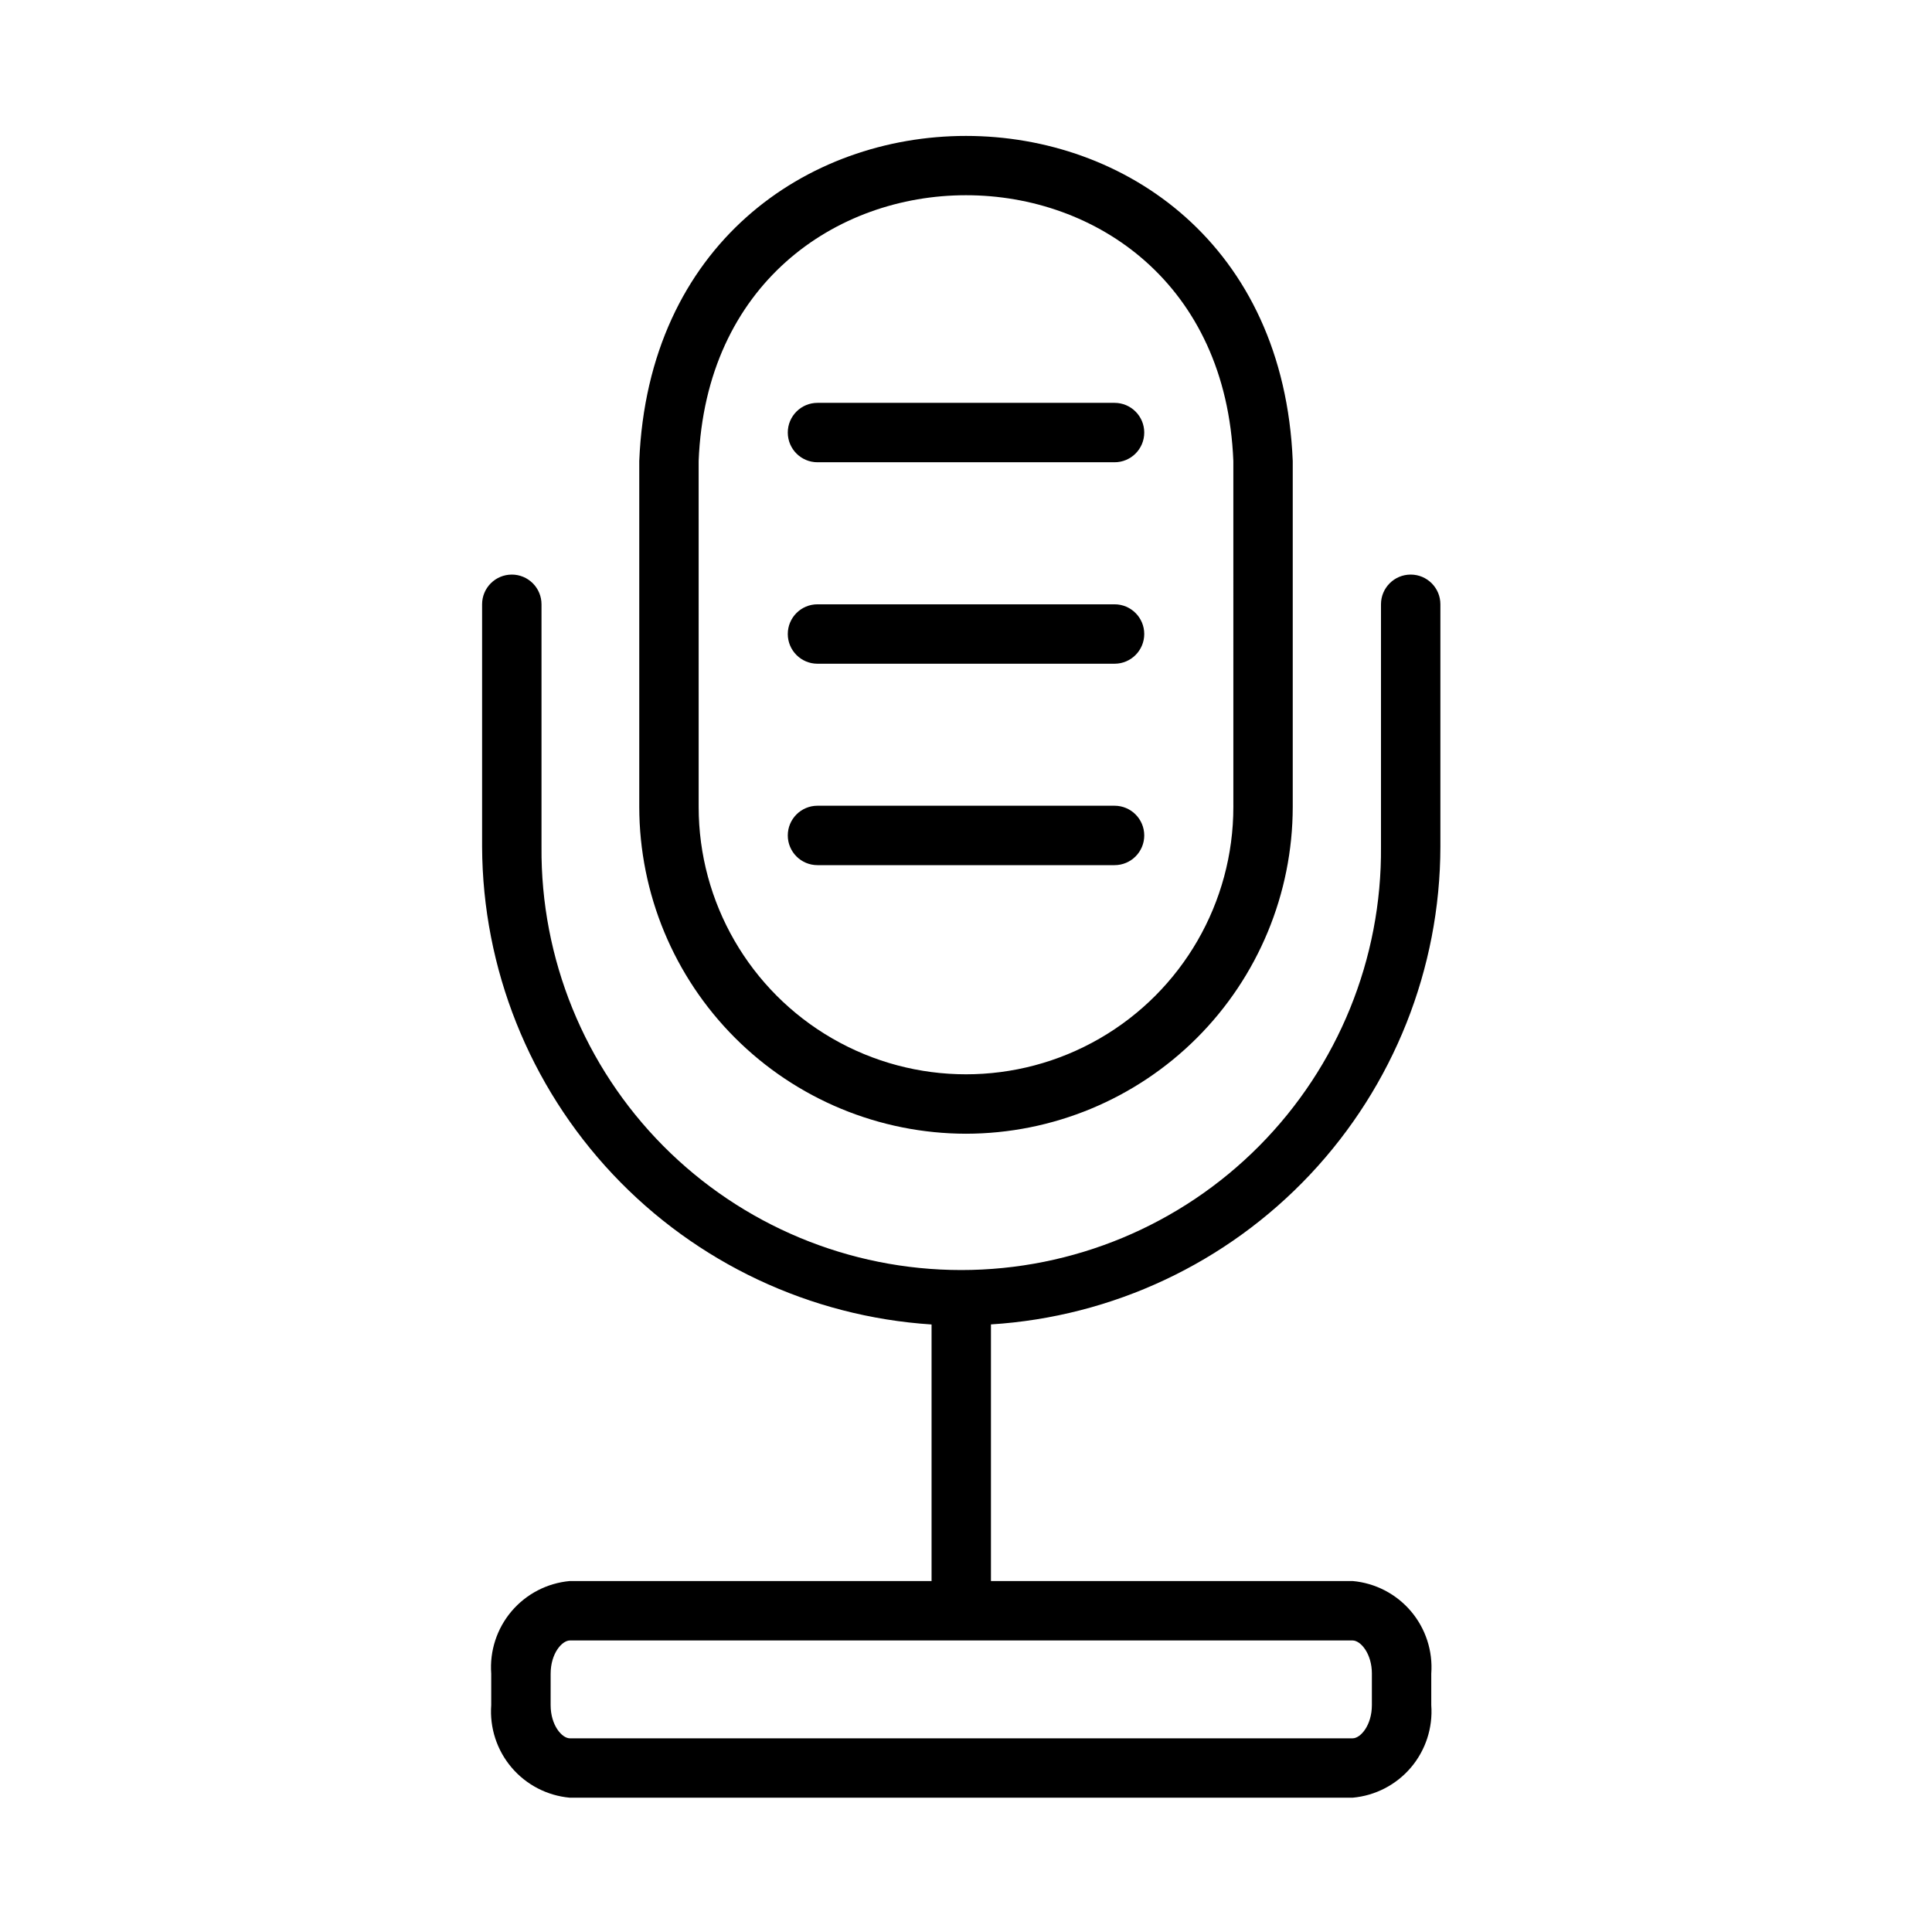 <?xml version="1.0" encoding="UTF-8"?>
<!-- Uploaded to: ICON Repo, www.svgrepo.com, Generator: ICON Repo Mixer Tools -->
<svg fill="#000000" width="800px" height="800px" version="1.1" viewBox="144 144 512 512" xmlns="http://www.w3.org/2000/svg">
 <path d="m400 444.45c22.957-0.027 44.965-9.16 61.199-25.395 16.234-16.23 25.363-38.242 25.391-61.199v-91.684c-4.723-114.86-168.46-114.87-173.18 0v91.684c0.027 22.957 9.16 44.969 25.391 61.199 16.234 16.234 38.246 25.367 61.203 25.395zm-70.852-178.28c3.707-93.898 137.98-93.922 141.7 0l0.004 91.684c0 25.312-13.504 48.699-35.426 61.355-21.918 12.656-48.926 12.656-70.848 0s-35.426-36.043-35.426-61.355zm-49.516 30.102h0.004c-4.348 0-7.875 3.523-7.875 7.871v64.258c0.133 32.266 12.5 63.277 34.609 86.773 22.109 23.496 52.309 37.73 84.504 39.828v67.992l-95.859-0.004c-6 0.539-11.547 3.414-15.445 8.004-3.898 4.594-5.832 10.535-5.391 16.543v8.328c-0.441 6.008 1.492 11.949 5.391 16.539 3.898 4.594 9.445 7.469 15.445 8.004h207.45c6-0.535 11.551-3.41 15.449-8 3.898-4.594 5.832-10.535 5.387-16.543v-8.328c0.445-6.008-1.488-11.953-5.387-16.543-3.898-4.594-9.449-7.469-15.449-8.004h-95.852v-68.008c32.223-2.016 62.465-16.223 84.59-39.734 22.121-23.512 34.461-54.562 34.516-86.848v-64.258c0-4.348-3.523-7.871-7.871-7.871-4.348 0-7.871 3.523-7.871 7.871v64.258c0.246 29.664-11.363 58.199-32.25 79.266-20.887 21.062-49.324 32.91-78.988 32.91-29.664 0-58.102-11.848-78.988-32.91-20.887-21.066-32.496-49.602-32.246-79.266v-64.258c0-2.086-0.828-4.09-2.305-5.566-1.477-1.477-3.481-2.305-5.566-2.305zm227.93 291.27v8.328c0 5.367-3.016 8.801-5.094 8.801h-207.45c-2.078 0-5.094-3.434-5.094-8.801l0.004-8.328c0-5.367 3.016-8.801 5.094-8.801h207.45c2.078 0 5.094 3.43 5.094 8.801zm-154.79-328.91c0-4.348 3.523-7.871 7.871-7.871h78.723c4.348 0 7.871 3.523 7.871 7.871 0 4.348-3.523 7.871-7.871 7.871h-78.723c-4.348 0-7.871-3.523-7.871-7.871zm0 53.387c0-4.348 3.523-7.871 7.871-7.871h78.723c4.348 0 7.871 3.523 7.871 7.871 0 4.348-3.523 7.875-7.871 7.875h-78.723c-4.348 0-7.871-3.527-7.871-7.875zm0 53.379v0.004c0-4.348 3.523-7.875 7.871-7.875h78.723c4.348 0 7.871 3.527 7.871 7.875s-3.523 7.871-7.871 7.871h-78.723c-4.348 0-7.871-3.523-7.871-7.871z"/>
</svg>